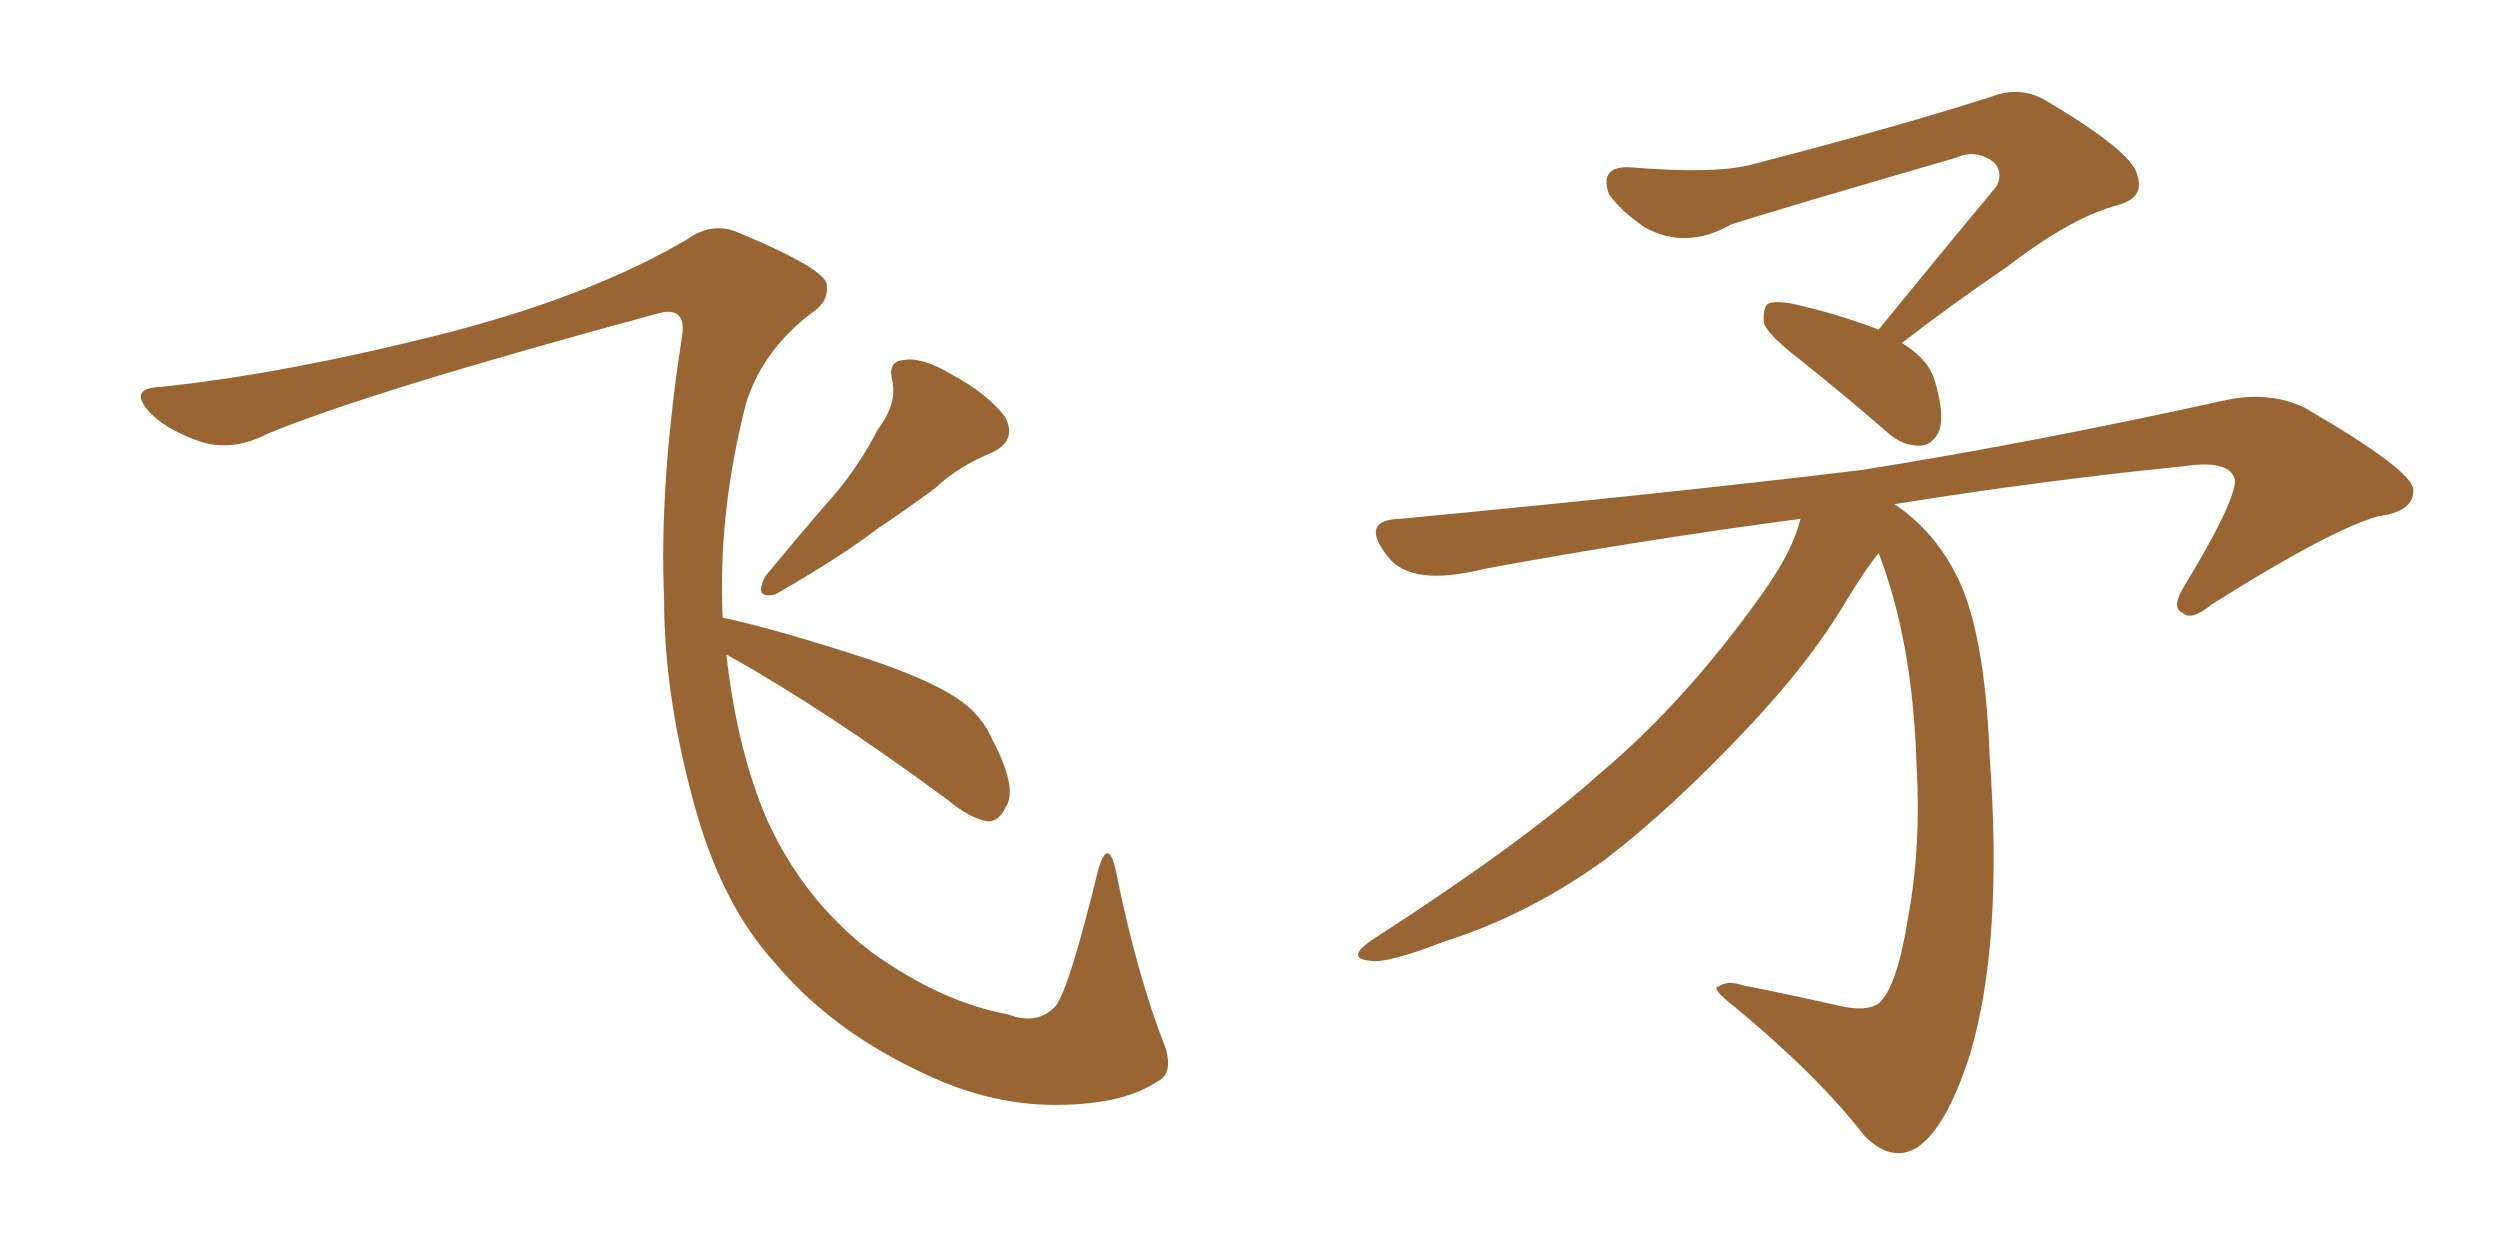 <svg xmlns="http://www.w3.org/2000/svg" xmlns:xlink="http://www.w3.org/1999/xlink" width="300" height="150"><path fill="#996633" padding="10" d="M105.32 51.56L105.32 51.56Q107.67 48.49 107.08 45.70L107.08 45.70Q106.49 43.36 108.40 43.21L108.40 43.21Q110.60 42.77 114.26 44.97L114.26 44.97Q118.36 47.17 120.56 49.95L120.56 49.95Q122.17 52.88 118.95 54.35L118.95 54.35Q114.99 55.96 112.21 58.59L112.21 58.59Q108.84 61.08 105.32 63.43L105.32 63.43Q100.93 66.80 93.02 71.34L93.02 71.34Q90.38 71.92 91.85 69.14L91.85 69.14Q95.95 64.16 99.90 59.62L99.90 59.62Q102.98 56.10 105.32 51.56ZM87.16 78.52L87.16 78.52L87.16 78.52Q88.48 90.23 92.14 98.58L92.14 98.58Q96.53 108.11 104.59 114.26L104.59 114.26Q112.94 120.26 121.00 121.73L121.00 121.73Q124.37 123.05 126.56 120.85L126.56 120.85Q128.17 119.24 131.84 104.15L131.84 104.15Q133.01 100.49 133.89 104.44L133.89 104.44Q136.38 116.89 139.89 125.83L139.89 125.83Q140.77 128.91 138.87 129.79L138.87 129.79Q134.91 132.42 127.73 132.57L127.73 132.57Q119.24 132.86 110.74 128.76L110.74 128.76Q99.76 123.63 93.02 115.58L93.02 115.58Q86.87 108.84 83.64 97.71L83.64 97.71Q79.69 83.94 79.69 71.92L79.69 71.92Q79.10 57.86 81.88 40.14L81.88 40.14Q82.32 36.62 78.81 37.65L78.81 37.65Q44.24 47.02 32.23 52.00L32.23 52.00Q27.69 54.35 23.73 52.88L23.73 52.88Q19.63 51.42 17.72 49.22L17.72 49.22Q15.53 46.58 19.19 46.44L19.19 46.44Q34.57 44.82 54.05 39.84L54.05 39.84Q71.34 35.30 82.47 28.71L82.47 28.71Q85.55 26.51 88.77 27.98L88.77 27.98Q98.58 32.08 99.17 33.98L99.17 33.98Q99.61 36.18 97.27 37.65L97.27 37.65Q91.41 42.19 89.50 48.49L89.50 48.49Q86.13 61.67 86.72 74.12L86.72 74.12Q92.29 75.29 101.95 78.37L101.95 78.37Q110.89 81.15 114.84 83.79L114.84 83.79Q117.77 85.69 119.09 88.77L119.09 88.77Q122.17 94.63 120.70 96.83L120.70 96.83Q119.97 98.44 118.65 98.58L118.65 98.58Q116.46 98.29 113.67 95.95L113.67 95.95Q99.17 85.25 87.16 78.52ZM225.44 39.55L225.44 39.55Q233.06 30.18 239.65 22.27L239.65 22.27Q240.53 20.07 238.62 19.04L238.62 19.04Q236.72 18.02 234.81 18.90L234.81 18.90Q212.11 25.49 207.71 26.95L207.71 26.95Q202.29 30.03 197.31 27.25L197.31 27.25Q194.38 25.20 193.07 23.29L193.07 23.29Q191.89 19.92 195.56 20.07L195.56 20.07Q206.25 20.95 210.64 19.63L210.64 19.63Q227.64 15.23 239.06 11.57L239.06 11.57Q242.58 10.25 245.65 12.16L245.65 12.16Q256.05 18.31 256.49 21.09L256.49 21.09Q257.37 23.73 254.15 24.61L254.15 24.61Q248.58 26.07 240.97 31.93L240.97 31.93Q234.08 36.62 228.22 41.16L228.22 41.16Q231.15 42.92 232.03 45.26L232.03 45.26Q233.35 49.37 232.76 51.56L232.76 51.56Q232.03 53.32 230.57 53.47L230.57 53.47Q228.37 53.61 226.46 51.86L226.46 51.86Q221.04 47.17 216.06 43.21L216.06 43.21Q212.26 40.28 211.67 38.82L211.67 38.82Q211.52 37.06 212.11 36.47L212.11 36.47Q212.99 36.04 215.19 36.47L215.19 36.47Q220.46 37.65 225.44 39.55ZM216.06 62.26L216.06 62.26L216.06 62.26Q197.17 64.75 178.13 68.26L178.13 68.26Q169.34 70.46 166.55 66.80L166.55 66.80Q163.04 62.40 168.02 62.26L168.02 62.26Q200.39 59.18 223.39 56.40L223.39 56.40Q243.75 53.17 267.63 47.90L267.63 47.90Q272.61 47.02 276.56 48.93L276.56 48.93Q289.45 56.40 289.60 58.74L289.60 58.74Q289.75 61.38 285.35 61.96L285.35 61.96Q279.64 63.57 265.43 72.51L265.43 72.51Q262.94 74.56 261.91 73.54L261.91 73.54Q260.45 72.95 262.21 70.17L262.21 70.17Q268.07 60.50 268.21 57.71L268.21 57.71Q267.77 55.08 261.91 55.96L261.91 55.96Q244.63 57.71 227.34 60.50L227.34 60.50Q231.88 63.57 234.52 68.55L234.52 68.55Q238.18 75.15 238.77 90.97L238.77 90.97Q240.38 113.09 236.43 126.42L236.43 126.42Q233.50 135.64 229.83 137.84L229.83 137.84Q226.76 139.45 223.68 136.23L223.68 136.23Q218.12 129.05 208.01 120.70L208.01 120.70Q205.22 118.51 206.25 118.36L206.25 118.36Q207.28 117.63 209.03 118.21L209.03 118.21Q214.89 119.38 220.75 120.70L220.75 120.70Q223.97 121.44 225.44 120.41L225.44 120.41Q227.64 118.51 228.96 110.16L228.96 110.16Q230.57 101.51 229.98 91.70L229.98 91.70Q229.54 77.05 225.44 66.36L225.44 66.36Q223.68 68.55 221.48 72.22L221.48 72.22Q217.24 79.39 209.77 87.30L209.77 87.30Q200.68 96.97 192.63 103.13L192.63 103.13Q183.54 109.72 173.44 112.94L173.44 112.94Q166.26 115.72 164.36 115.28L164.36 115.28Q161.43 114.99 164.65 112.79L164.65 112.79Q182.81 101.07 191.75 93.02L191.75 93.02Q202.44 84.08 211.82 70.75L211.82 70.75Q215.19 65.92 216.06 62.26Z"/></svg>